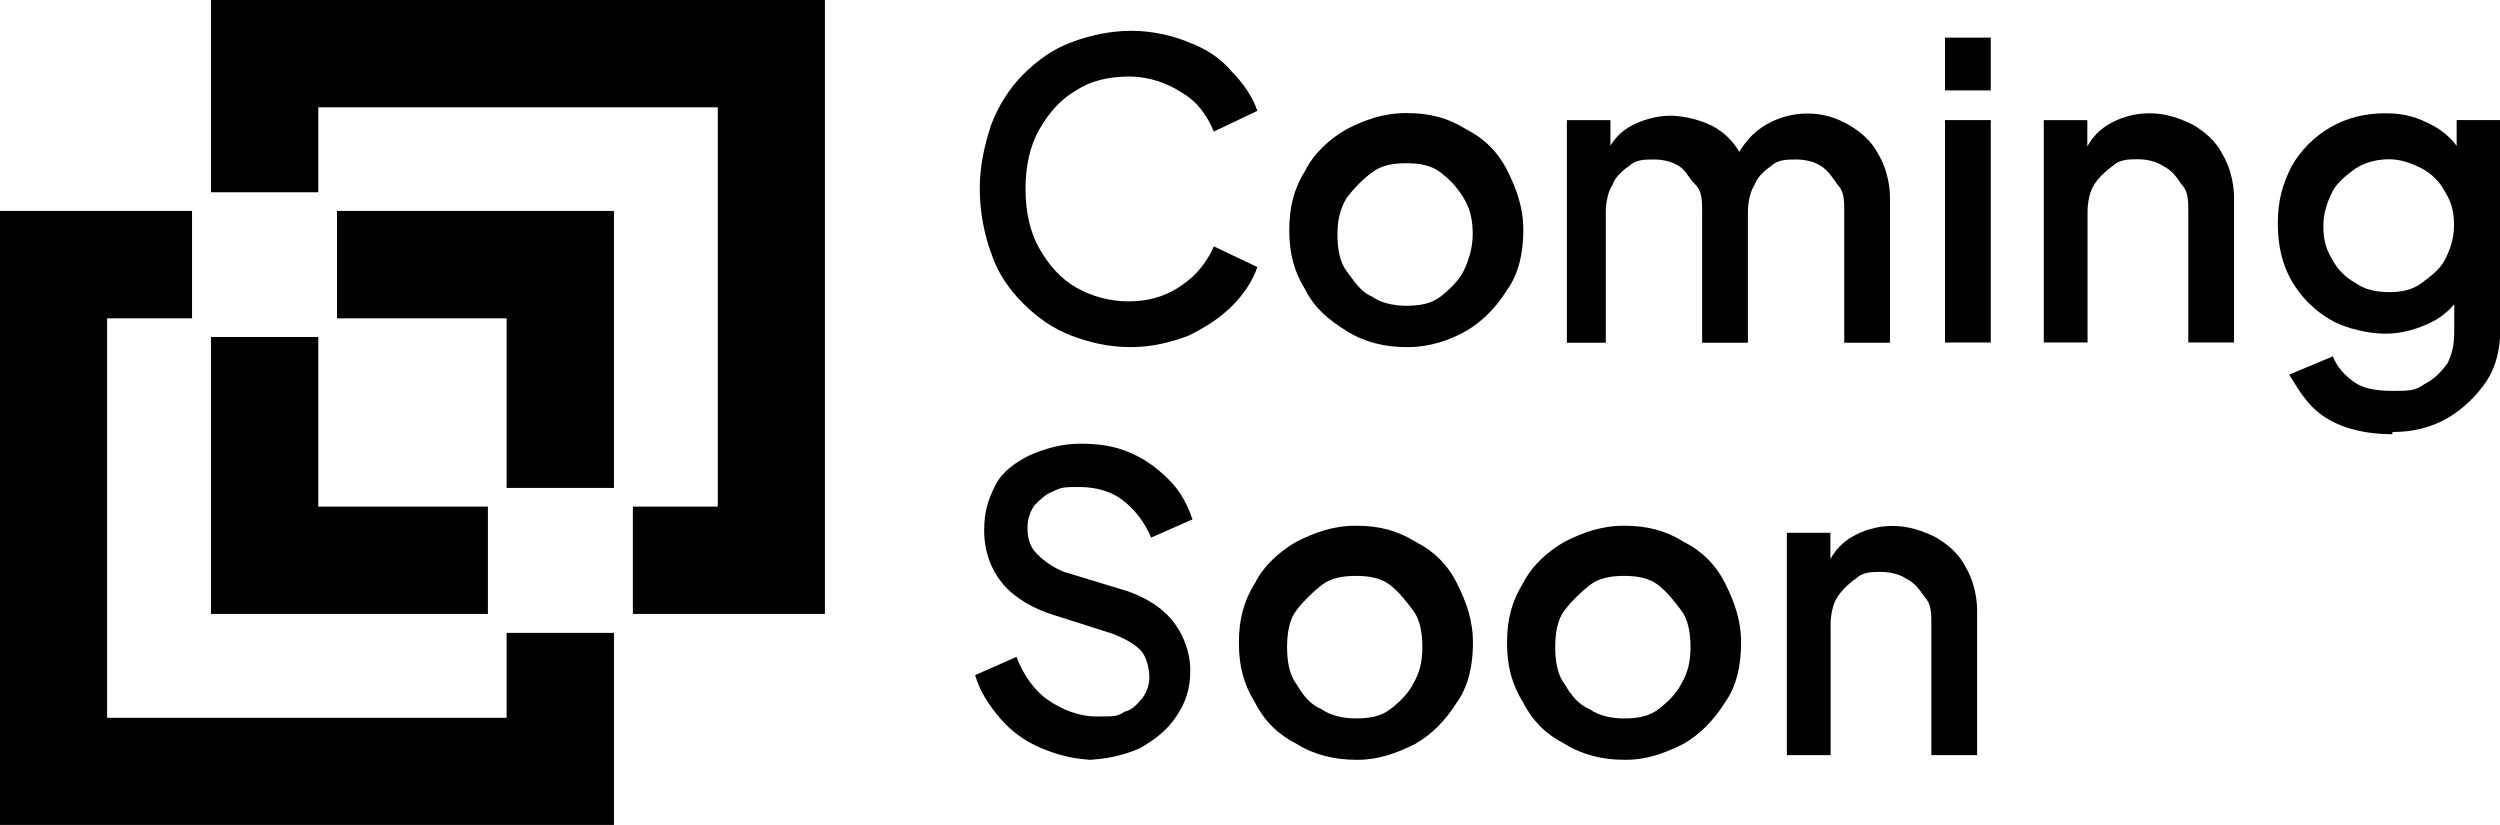 <?xml version="1.0" encoding="UTF-8"?><svg id="Camada_2" xmlns="http://www.w3.org/2000/svg" viewBox="0 0 113.65 37.5"><defs><style>.cls-1{stroke:#000;stroke-width:.5px;}</style></defs><g id="Camada_1-2"><path class="cls-1" d="M8.48,9.84v4.38h-3.86v18.66h18.66v-3.86h4.38v8.23H.25V9.84s8.23,0,8.23,0ZM14.22,15.57v7.71h7.71v4.38h-12.09v-12.09s4.38,0,4.38,0ZM37.25.25v27.41h-8.23v-4.38h3.86V4.63H14.22v3.86h-4.38V.25s27.41,0,27.41,0ZM27.66,9.84v12.09h-4.38v-7.71h-7.71v-4.38h12.09Z"/><path d="M51.42,15.78c-1.04,0-1.88-.21-2.71-.52s-1.56-.83-2.19-1.46-1.15-1.35-1.46-2.29c-.31-.83-.52-1.88-.52-2.92s.21-1.98.52-2.92c.31-.83.83-1.67,1.46-2.29.63-.63,1.35-1.15,2.19-1.46.83-.31,1.77-.52,2.71-.52s1.88.21,2.61.52c.83.31,1.46.73,1.98,1.35.52.52.94,1.15,1.15,1.77l-1.98.94c-.31-.73-.73-1.35-1.46-1.77-.63-.42-1.46-.73-2.4-.73s-1.77.21-2.4.63c-.73.42-1.25,1.04-1.67,1.77-.42.73-.63,1.67-.63,2.71s.21,1.98.63,2.71c.42.73.94,1.35,1.67,1.77s1.56.63,2.4.63,1.67-.21,2.4-.73c.63-.42,1.15-1.04,1.46-1.77l1.98.94c-.21.63-.63,1.25-1.15,1.77s-1.15.94-1.98,1.35c-.83.31-1.67.52-2.61.52Z"/><path d="M63.93,15.78c-.94,0-1.88-.21-2.71-.73s-1.46-1.04-1.88-1.88c-.52-.83-.73-1.67-.73-2.71s.21-1.88.73-2.71c.42-.83,1.15-1.46,1.88-1.88.83-.42,1.67-.73,2.71-.73s1.88.21,2.71.73c.83.42,1.46,1.04,1.88,1.88s.73,1.67.73,2.71-.21,1.98-.73,2.71c-.52.83-1.15,1.46-1.88,1.88s-1.67.73-2.61.73h-.1ZM63.93,13.9c.63,0,1.15-.1,1.56-.42s.83-.73,1.04-1.15.42-1.04.42-1.67-.1-1.15-.42-1.67-.63-.83-1.04-1.15-.94-.42-1.56-.42-1.15.1-1.56.42c-.42.31-.83.73-1.15,1.15-.31.52-.42,1.04-.42,1.67s.1,1.25.42,1.67.63.94,1.15,1.15c.42.31,1.04.42,1.56.42Z"/><path d="M71.23,15.57V5.46h1.98v2.19l-.31-.31c.21-.73.63-1.25,1.15-1.56s1.25-.52,1.88-.52,1.56.21,2.19.63c.63.42,1.04,1.04,1.25,1.67h-.63c.31-.73.73-1.35,1.35-1.77.63-.42,1.35-.63,2.08-.63s1.35.21,1.88.52,1.04.73,1.35,1.35c.31.52.52,1.25.52,1.98v6.57h-2.08v-5.94c0-.52,0-.94-.31-1.25-.21-.31-.42-.63-.73-.83-.31-.21-.73-.31-1.15-.31s-.83,0-1.15.31c-.31.21-.63.52-.73.83-.21.31-.31.83-.31,1.25v5.94h-2.08v-5.94c0-.52,0-.94-.31-1.25s-.42-.63-.73-.83c-.31-.21-.73-.31-1.15-.31s-.83,0-1.15.31c-.31.21-.63.52-.73.83-.21.31-.31.83-.31,1.25v5.94h-2.08.31Z"/><path d="M88.42,4.11V1.71h2.08v2.4h-2.08ZM88.42,15.57V5.46h2.08v10.11h-2.08Z"/><path d="M92.91,15.57V5.46h1.98v1.98l-.21-.31c.21-.63.63-1.15,1.15-1.46.52-.31,1.15-.52,1.88-.52s1.35.21,1.98.52c.52.31,1.04.73,1.35,1.35.31.52.52,1.25.52,1.98v6.57h-2.08v-5.94c0-.52,0-.94-.31-1.25-.21-.31-.42-.63-.83-.83-.31-.21-.73-.31-1.15-.31s-.83,0-1.15.31c-.31.21-.63.52-.83.83-.21.31-.31.83-.31,1.25v5.94h-2.08.1Z"/><path d="M108.75,19.74c-.73,0-1.46-.1-2.08-.31-.63-.21-1.15-.52-1.56-.94s-.73-.94-1.04-1.46l1.98-.83c.21.52.52.83.94,1.15.42.31,1.04.42,1.77.42s1.04,0,1.46-.31c.42-.21.73-.52,1.04-.94.21-.42.31-.83.31-1.46v-2.29l.42.42c-.31.63-.83,1.15-1.46,1.46s-1.35.52-2.08.52-1.77-.21-2.5-.63c-.73-.42-1.35-1.04-1.77-1.77-.42-.73-.63-1.56-.63-2.61s.21-1.77.63-2.61c.42-.73,1.04-1.35,1.77-1.77s1.56-.63,2.5-.63,1.46.21,2.08.52,1.15.83,1.46,1.46l-.31.52v-2.19h1.98v9.59c0,.83-.21,1.67-.63,2.29s-1.04,1.25-1.77,1.67-1.56.63-2.5.63v.1ZM108.64,13.28c.52,0,1.04-.1,1.46-.42s.83-.63,1.04-1.04.42-.94.42-1.56-.1-1.04-.42-1.56c-.21-.42-.63-.83-1.04-1.04s-.94-.42-1.46-.42-1.04.1-1.56.42c-.42.31-.83.63-1.04,1.04s-.42.94-.42,1.56.1,1.04.42,1.56c.21.42.63.83,1.04,1.04.42.31.94.42,1.56.42Z"/><path d="M49.76,34.54c-.83,0-1.67-.21-2.4-.52s-1.35-.73-1.88-1.35-.94-1.25-1.15-1.98l1.88-.83c.31.83.83,1.56,1.46,1.98.63.42,1.35.73,2.19.73s.94,0,1.25-.21c.42-.1.63-.42.83-.63.21-.31.31-.63.31-.94s-.1-.94-.42-1.25c-.31-.31-.73-.52-1.25-.73l-2.61-.83c-1.04-.31-1.88-.83-2.4-1.46-.52-.63-.83-1.46-.83-2.4s.21-1.46.52-2.08.94-1.04,1.56-1.35c.73-.31,1.46-.52,2.29-.52s1.56.1,2.29.42,1.25.73,1.77,1.25.83,1.15,1.04,1.77l-1.88.83c-.31-.73-.73-1.25-1.25-1.67s-1.25-.63-1.98-.63-.83,0-1.25.21c-.31.1-.63.42-.83.63-.21.31-.31.63-.31,1.04s.1.83.42,1.15c.31.31.73.63,1.25.83l2.4.73c1.15.31,1.98.83,2.5,1.46.52.63.83,1.46.83,2.29s-.21,1.46-.63,2.08c-.42.63-.94,1.04-1.67,1.46-.73.31-1.56.52-2.5.52h.42Z"/><path d="M61.64,34.54c-.94,0-1.88-.21-2.71-.73-.83-.42-1.46-1.04-1.88-1.88-.52-.83-.73-1.67-.73-2.71s.21-1.88.73-2.71c.42-.83,1.15-1.46,1.88-1.88.83-.42,1.67-.73,2.71-.73s1.88.21,2.71.73c.83.42,1.46,1.04,1.88,1.88s.73,1.67.73,2.71-.21,1.98-.73,2.71c-.52.83-1.15,1.46-1.88,1.88-.83.42-1.67.73-2.61.73h-.1ZM61.64,32.66c.63,0,1.15-.1,1.56-.42.42-.31.83-.73,1.04-1.15.31-.52.42-1.04.42-1.67s-.1-1.25-.42-1.67-.63-.83-1.04-1.15-.94-.42-1.56-.42-1.15.1-1.56.42-.83.73-1.15,1.15-.42,1.04-.42,1.67.1,1.25.42,1.67c.31.52.63.94,1.15,1.15.42.31,1.04.42,1.56.42Z"/><path d="M73.83,34.54c-.94,0-1.88-.21-2.71-.73-.83-.42-1.46-1.04-1.88-1.88-.52-.83-.73-1.67-.73-2.71s.21-1.88.73-2.71c.42-.83,1.15-1.46,1.88-1.88.83-.42,1.67-.73,2.71-.73s1.88.21,2.71.73c.83.42,1.46,1.04,1.88,1.88s.73,1.67.73,2.71-.21,1.98-.73,2.71c-.52.83-1.15,1.46-1.88,1.88-.83.42-1.67.73-2.61.73h-.1ZM73.83,32.66c.63,0,1.15-.1,1.56-.42.42-.31.83-.73,1.04-1.15.31-.52.42-1.04.42-1.67s-.1-1.25-.42-1.67-.63-.83-1.04-1.15-.94-.42-1.56-.42-1.15.1-1.56.42-.83.73-1.15,1.15-.42,1.04-.42,1.67.1,1.25.42,1.67c.31.52.63.94,1.15,1.15.42.31,1.04.42,1.56.42Z"/><path d="M81.23,34.33v-10.11h1.98v1.98l-.21-.31c.21-.63.63-1.15,1.15-1.46s1.15-.52,1.88-.52,1.35.21,1.98.52c.52.31,1.04.73,1.35,1.35.31.52.52,1.25.52,1.98v6.57h-2.08v-5.94c0-.52,0-.94-.31-1.25-.21-.31-.42-.63-.83-.83-.31-.21-.73-.31-1.15-.31s-.83,0-1.15.31c-.31.21-.63.52-.83.83-.21.31-.31.83-.31,1.25v5.94h-2.08.1Z"/></g></svg>